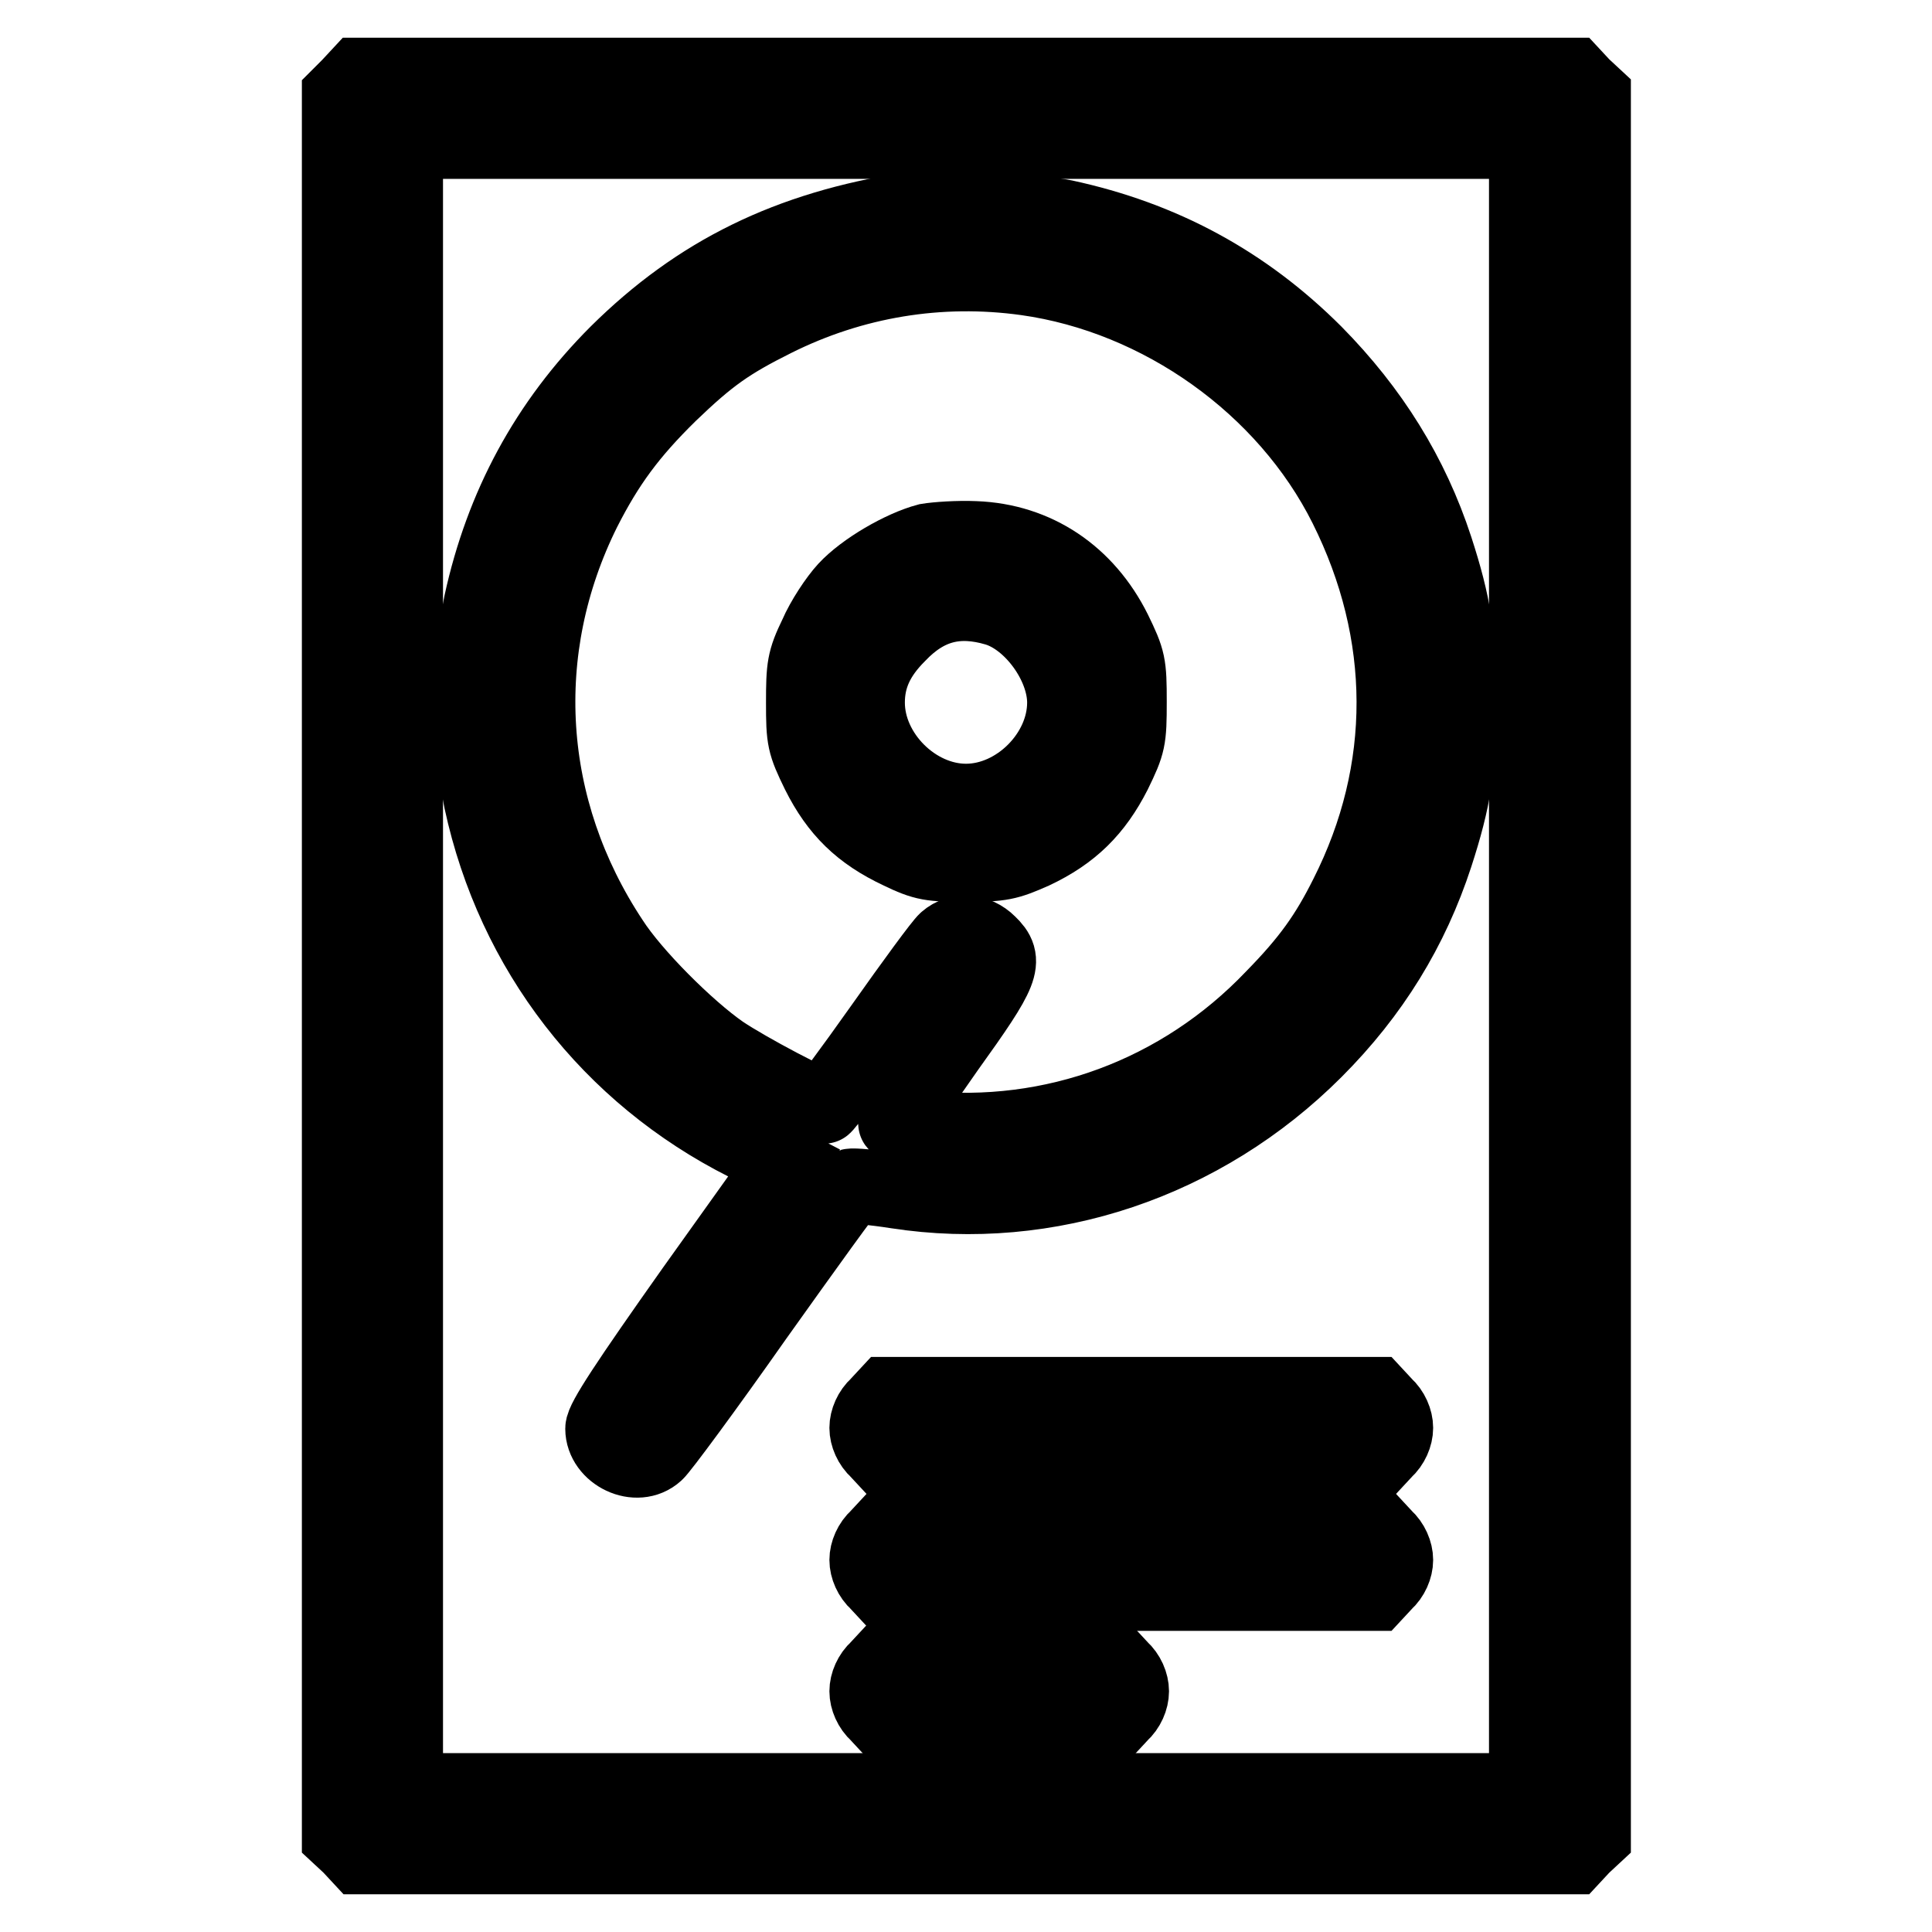 <?xml version="1.0" encoding="utf-8"?>
<!-- Svg Vector Icons : http://www.onlinewebfonts.com/icon -->
<!DOCTYPE svg PUBLIC "-//W3C//DTD SVG 1.1//EN" "http://www.w3.org/Graphics/SVG/1.1/DTD/svg11.dtd">
<svg version="1.1" xmlns="http://www.w3.org/2000/svg" xmlns:xlink="http://www.w3.org/1999/xlink" x="0px" y="0px" viewBox="0 0 256 256" enable-background="new 0 0 256 256" xml:space="preserve">
<g><g><g><path stroke-width="10" fill-opacity="0" stroke="#000000"  d="M46.3,11.4L45,12.7V128v115.3l1.4,1.3l1.3,1.4H128h80.4l1.3-1.4l1.4-1.3V128V12.7l-1.4-1.3l-1.3-1.4H128H47.6L46.3,11.4z M202.3,128v109.3H128H53.7V128V18.7H128h74.3V128z"/><path stroke-width="10" fill-opacity="0" stroke="#000000"  d="M120.6,27.8c-16.1,2.5-28.1,8.4-38.8,19c-9.3,9.3-15.2,20.3-18,33.1c-1.4,6.4-1.4,19.8,0,26.2c4.3,19.9,17,36.3,35.1,45.4l5,2.6l-12,16.8c-8.7,12.3-12,17.3-12,18.4c0,3.3,4.5,5.5,7,3.2c0.6-0.5,6.6-8.6,13.2-18c6.7-9.4,12.3-17.2,12.6-17.3s2.9,0.1,6.1,0.6c20.1,3.1,40.6-3.8,55.4-18.6c7.6-7.6,12.8-16.1,16-25.9c2.4-7.4,3.1-11.7,3.1-20.3s-0.7-12.9-3.1-20.3c-3.2-9.8-8.5-18.3-16-25.9c-9.3-9.3-20.2-15.2-33.2-18C137.1,28,124,27.3,120.6,27.8z M136,36.8c17.8,2.5,34.4,14.3,42.4,30.3c8.4,16.8,8.5,35,0.1,51.6c-2.6,5.2-5,8.6-9.8,13.5c-12.2,12.8-29.2,19.1-46.7,17.3c-1.8-0.2-3.3-0.5-3.3-0.7c0-0.2,3.1-4.6,6.8-9.9c7.4-10.3,7.9-11.6,5.5-13.9c-1.6-1.6-4-1.8-5.6-0.4c-0.6,0.5-4.4,5.7-8.5,11.5c-4.1,5.8-7.6,10.5-7.8,10.5c-1,0-10.1-4.8-13.5-7.1c-4.6-3.2-11.7-10.3-14.6-14.8c-11.6-17.5-12.9-38.6-3.7-57.1c3.1-6.1,6.1-10.2,11.4-15.4c5.3-5.1,7.9-6.9,13.9-9.9C113,37.1,124.5,35.2,136,36.8z"/><path stroke-width="10" fill-opacity="0" stroke="#000000"  d="M122.9,71.7c-3.4,0.9-8.4,3.8-10.8,6.4c-1.2,1.3-3,4-3.9,6.1c-1.6,3.3-1.7,4.2-1.7,8.9c0,4.9,0.1,5.4,2,9.3c2.5,5,5.6,8,10.7,10.4c3.3,1.6,4.2,1.7,8.8,1.7c4.7,0,5.5-0.2,8.9-1.7c5.1-2.4,8.2-5.5,10.7-10.4c1.9-3.9,2-4.4,2-9.4s-0.1-5.5-2-9.4c-3.7-7.4-10.3-11.9-18.4-12.2C126.9,71.3,124.1,71.5,122.9,71.7z M132,80.6c4.7,1.4,9.1,7.4,9.1,12.5c0,6.8-6.3,13.1-13.1,13.1c-6.8,0-13.1-6.3-13.1-13.1c0-3.4,1.3-6.2,4.1-9C122.8,80.1,126.9,79.1,132,80.6z"/><path stroke-width="10" fill-opacity="0" stroke="#000000"  d="M116.3,186.2c-0.9,0.8-1.4,2-1.4,3c0,1,0.5,2.2,1.4,3l1.3,1.4h32.3h32.3l1.3-1.4c0.9-0.8,1.4-2,1.4-3c0-1-0.5-2.2-1.4-3l-1.3-1.4h-32.3h-32.3L116.3,186.2z"/><path stroke-width="10" fill-opacity="0" stroke="#000000"  d="M116.3,203.7c-0.9,0.8-1.4,2-1.4,3c0,1,0.5,2.2,1.4,3l1.3,1.4h32.3h32.3l1.3-1.4c0.9-0.8,1.4-2,1.4-3c0-1-0.5-2.2-1.4-3l-1.3-1.4h-32.3h-32.3L116.3,203.7z"/><path stroke-width="10" fill-opacity="0" stroke="#000000"  d="M116.3,221.1c-0.9,0.8-1.4,2-1.4,3c0,1,0.5,2.2,1.4,3l1.3,1.4h14.8h14.8l1.3-1.4c0.9-0.8,1.4-2,1.4-3c0-1-0.5-2.2-1.4-3l-1.3-1.4h-14.8h-14.8L116.3,221.1z"/></g></g></g>
</svg>